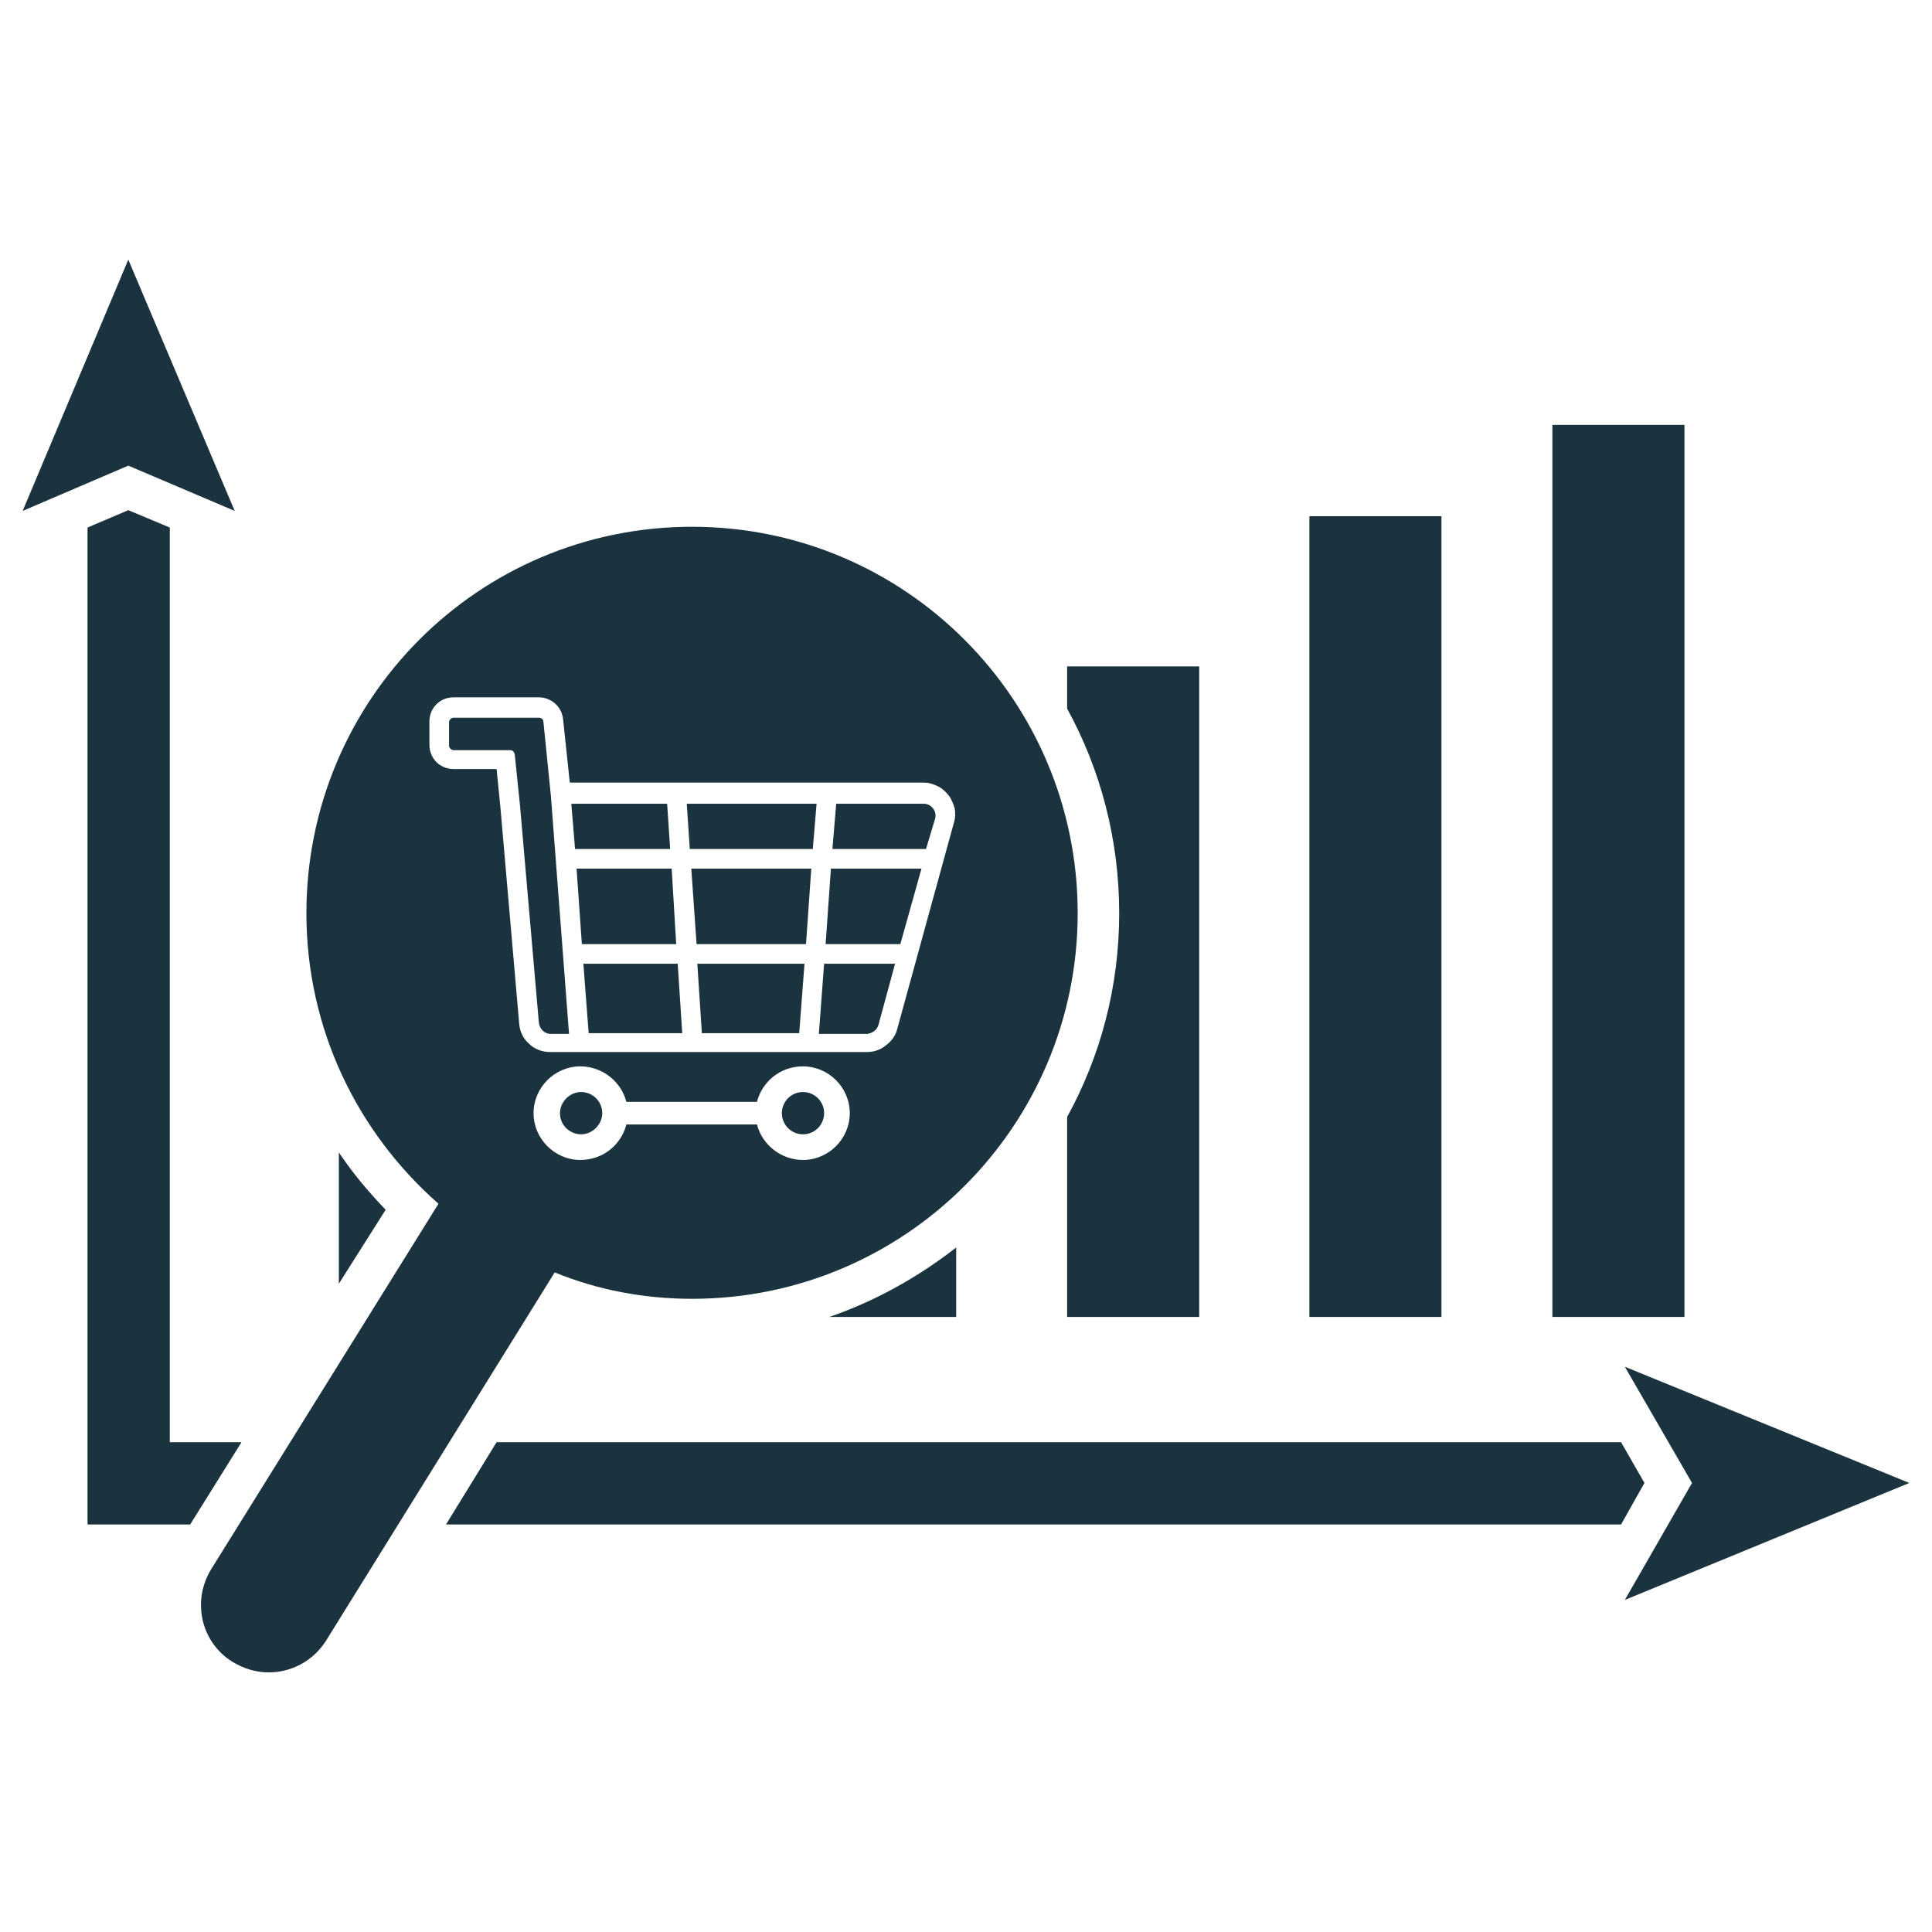 <svg xmlns="http://www.w3.org/2000/svg" xmlns:xlink="http://www.w3.org/1999/xlink" id="Ebene_1" x="0px" y="0px" viewBox="0 0 256 256" style="enable-background:new 0 0 256 256;" xml:space="preserve"><style type="text/css">	.st0{fill:#1B333E;}	.st1{fill:#1B333E;stroke:#E30613;stroke-width:8;stroke-miterlimit:10;}</style><g>	<polygon class="st0" points="88.8,112.5 88.4,106.5 75.7,106.5 76.2,112.5  "></polygon>	<polygon class="st0" points="77.1,125.1 89.6,125.1 89,115.1 76.4,115.1  "></polygon>	<polygon class="st0" points="78,136.9 90.4,136.9 89.8,127.7 77.3,127.7  "></polygon>	<polygon class="st0" points="93,136.9 92.4,136.9 105.9,136.9 106.6,127.7 92.4,127.7  "></polygon>	<path class="st0" d="M73.1,137l0.5,0c0,0,0.1,0,0.1,0h1.7L73,105.5L72,95.6c0-0.3-0.3-0.5-0.6-0.5H60.1c-0.3,0-0.6,0.3-0.6,0.6v3.1  c0,0.3,0.3,0.6,0.6,0.6h7.5c0.3,0,0.5,0.2,0.6,0.5l0.7,6.8l2.5,28.8c0.1,0.8,0.7,1.5,1.6,1.5C73,137,73,137,73.1,137z"></path>	<path class="st0" d="M79.8,147.5c0-1.6-1.3-2.8-2.8-2.8s-2.8,1.3-2.8,2.8c0,1.6,1.3,2.8,2.8,2.8S79.8,149,79.8,147.5z"></path>	<path class="st0" d="M106.4,150.3c1.6,0,2.8-1.3,2.8-2.8c0-1.6-1.3-2.8-2.8-2.8c-1.6,0-2.8,1.3-2.8,2.8  C103.6,149,104.8,150.3,106.4,150.3z"></path>	<polygon class="st0" points="92.3,125.1 106.8,125.1 107.5,115.1 91.6,115.1  "></polygon>	<path class="st0" d="M91.7,172.1c28.2,0,51.1-22.9,51.1-51.1S120,69.8,91.7,69.8S40.6,92.7,40.6,121c0,15.4,6.8,29.1,17.5,38.5  l-30.1,48.4c-2.6,4.2-1.4,9.7,2.8,12.3c1.5,0.9,3.1,1.4,4.8,1.4c3,0,5.9-1.5,7.6-4.2l30.3-48.8C79.1,170.9,85.3,172.1,91.7,172.1z   M68.8,135.7l-2.5-28.8l-0.5-5h-5.7c-1.8,0-3.2-1.4-3.2-3.2v-3.1c0-1.8,1.4-3.2,3.2-3.2h11.3c1.6,0,3,1.2,3.2,2.8l0.9,8.5h46.9  c0.7,0,1.3,0.2,1.9,0.5c0.6,0.3,1,0.7,1.4,1.2c0.4,0.5,0.6,1.1,0.8,1.7c0.1,0.6,0.1,1.3-0.1,1.9l-7.5,27.3  c-0.2,0.9-0.8,1.7-1.5,2.2c-0.7,0.6-1.6,0.9-2.5,0.9H73.7l-0.5,0c-0.1,0-0.2,0-0.3,0c-1.1,0-2.1-0.4-2.8-1.1  C69.4,137.7,68.9,136.8,68.8,135.7z M70.7,147.5c0-3.4,2.8-6.2,6.2-6.2c2.9,0,5.4,2,6.1,4.7h17.3c0.7-2.7,3.1-4.7,6.1-4.7  c3.4,0,6.2,2.8,6.2,6.2c0,3.4-2.8,6.2-6.2,6.2c-2.9,0-5.4-2-6.1-4.7H83c-0.7,2.7-3.1,4.7-6.1,4.7C73.5,153.7,70.7,150.9,70.7,147.5  z"></path>	<path class="st0" d="M123.9,108.5c0.3-1-0.5-2-1.5-2h-11.6l-0.5,6h12.4L123.9,108.5z"></path>	<polygon class="st0" points="107.7,112.5 108.2,106.5 91,106.5 91.4,112.5  "></polygon>	<polygon class="st0" points="122.1,115.1 110.1,115.1 109.4,125.1 119.3,125.1  "></polygon>	<path class="st0" d="M126.7,165.3c-5,3.9-10.7,7.1-16.8,9.2h16.8V165.3z"></path>	<path class="st0" d="M44.9,170.1l6.2-9.8c-2.3-2.4-4.4-4.9-6.2-7.6V170.1z"></path>	<rect x="173.5" y="68.4" class="st0" width="17.5" height="106.1"></rect>	<rect x="205.7" y="56.3" class="st0" width="17.5" height="118.2"></rect>	<path class="st0" d="M141.4,148v26.5h17.5V88.3h-17.5v5.6c4.4,8,6.9,17.3,6.9,27.1C148.3,130.8,145.8,140,141.4,148z"></path>	<path class="st0" d="M116.4,135.8l2.2-8.1h-9.4l-0.7,9.3h6.4C115.6,136.9,116.2,136.5,116.4,135.8z"></path>	<polygon class="st0" points="31.1,67.7 17,34.4 3,67.7 17,61.7  "></polygon>	<polygon class="st0" points="215.3,181.1 224.2,196.5 215.3,212 253,196.5  "></polygon>	<polygon class="st0" points="22.5,191.1 22.5,69.9 17,67.6 11.6,69.9 11.6,202 25.2,202 32,191.1  "></polygon>	<polygon class="st0" points="214.8,191.1 65.8,191.1 59.1,202 214.8,202 217.9,196.5  "></polygon></g></svg>
